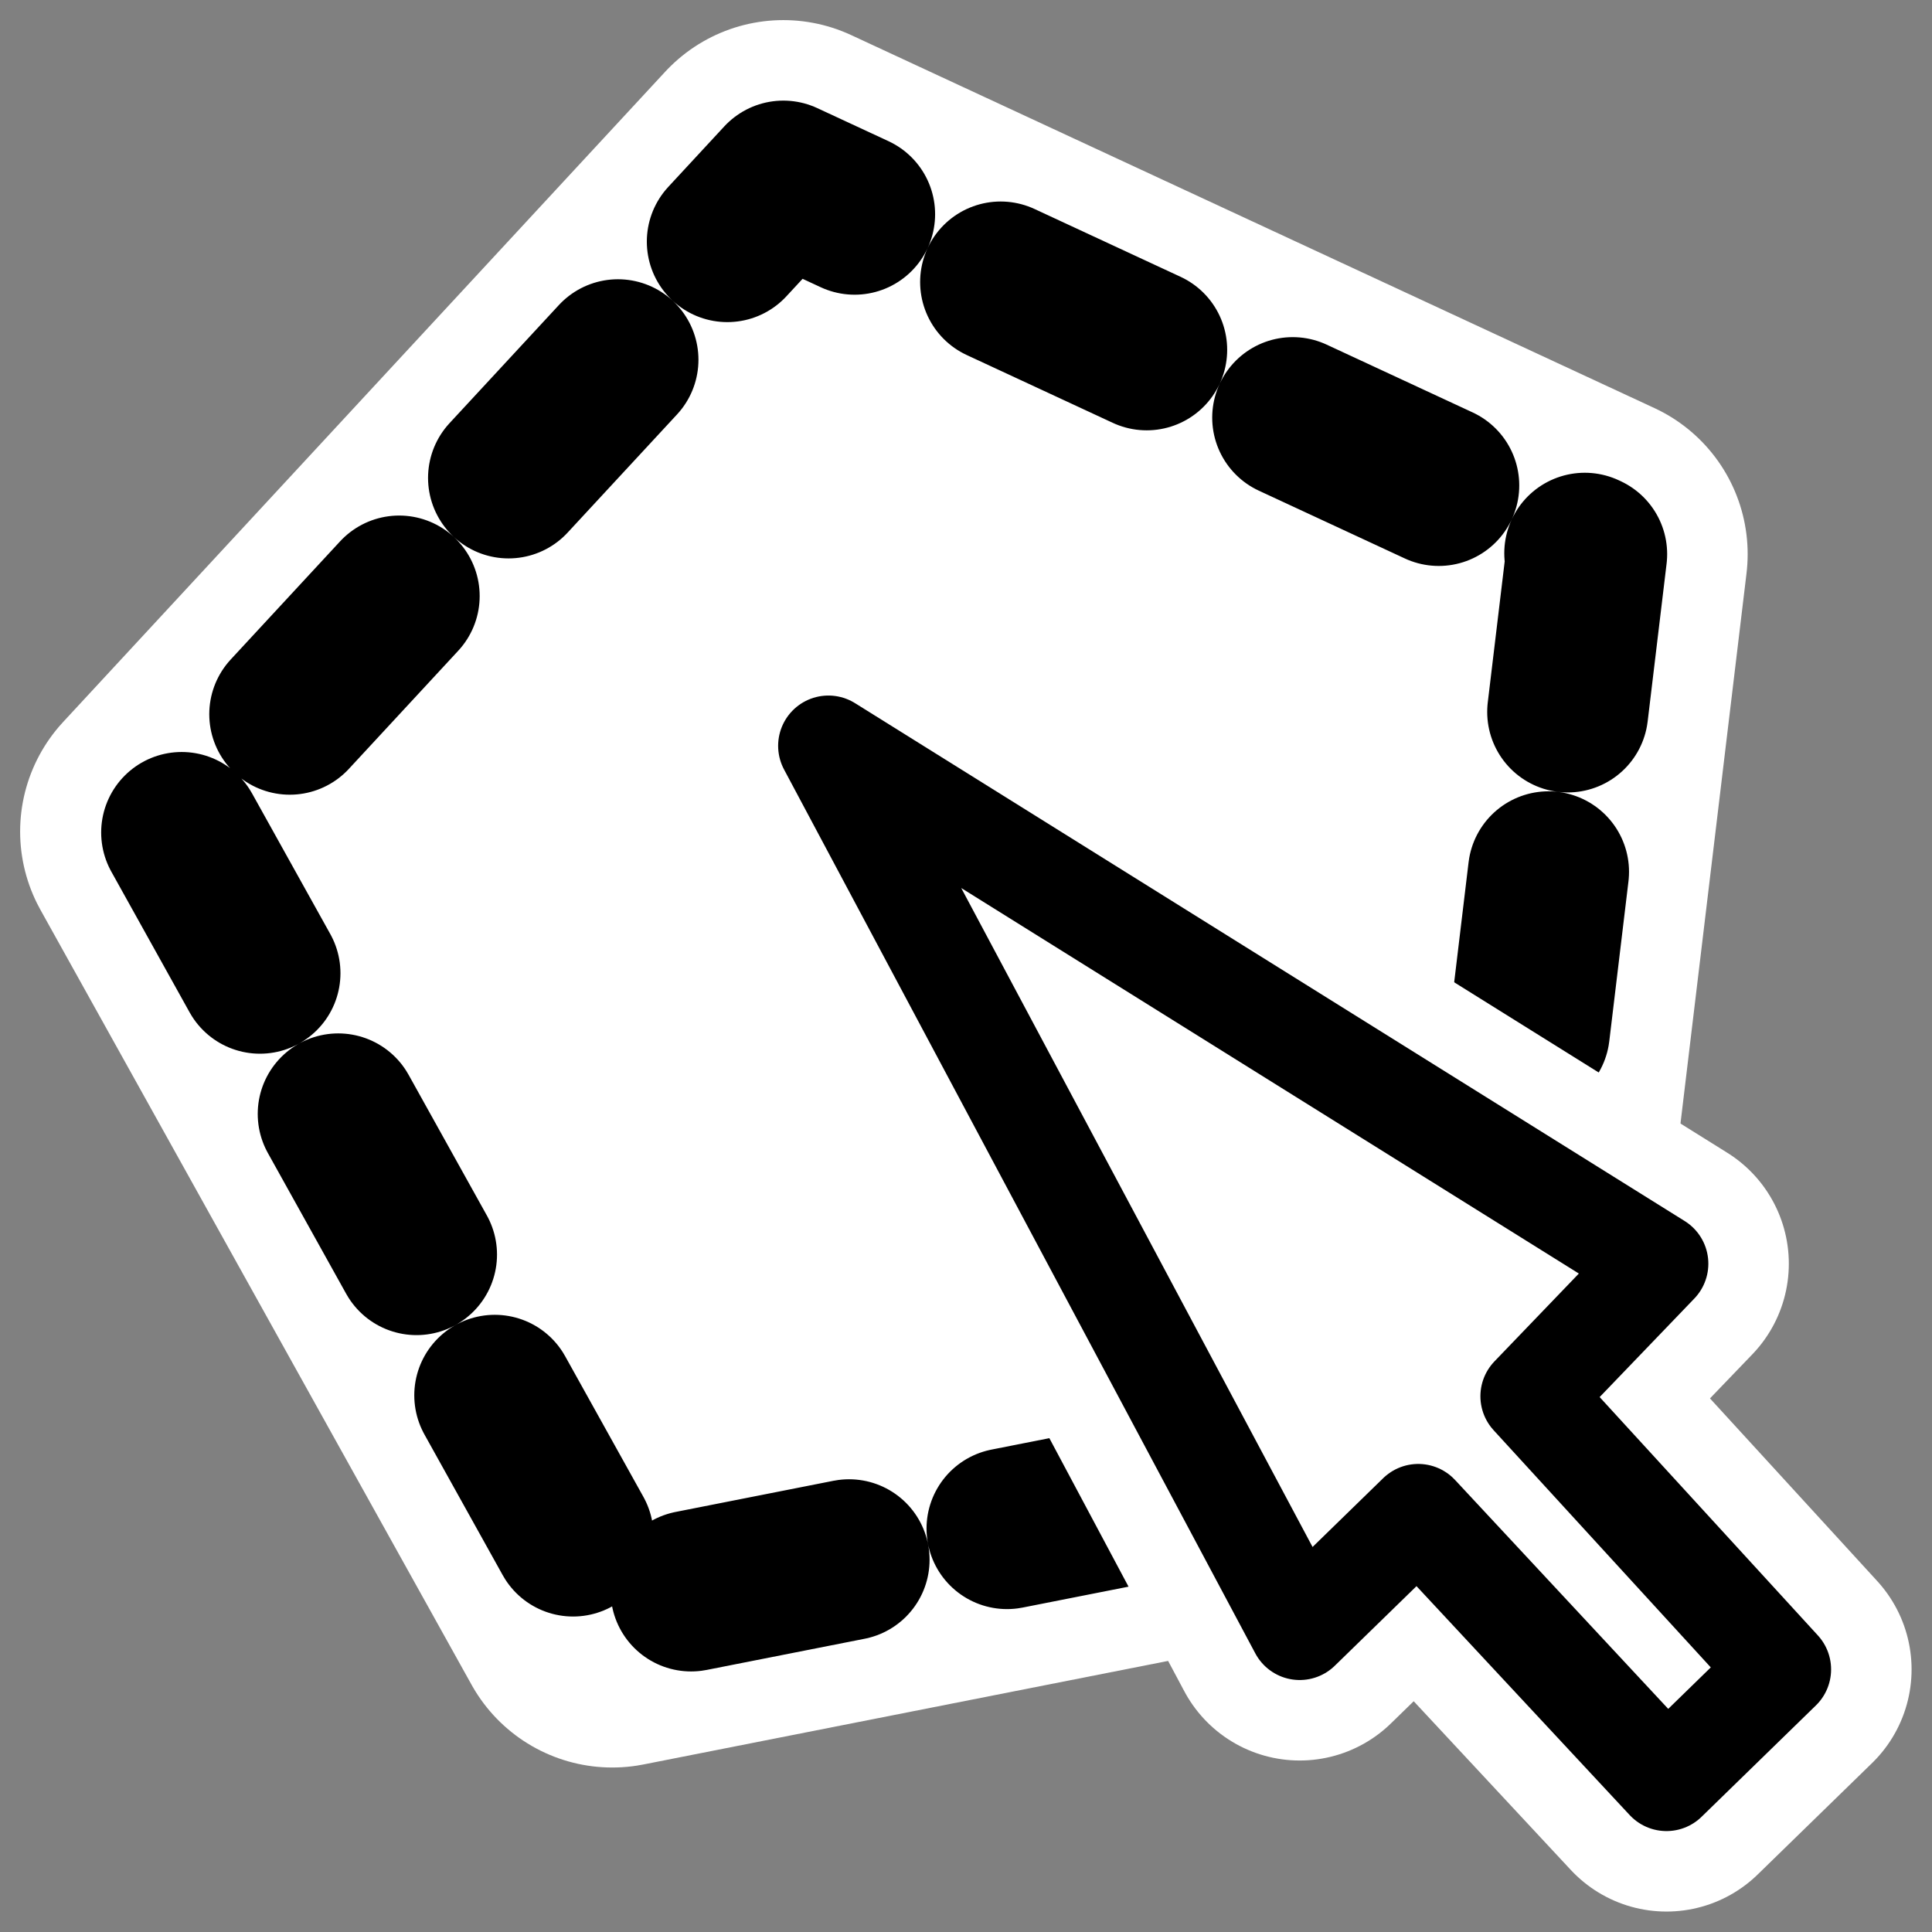 <?xml version="1.0" encoding="UTF-8" standalone="no"?>
<svg
    xmlns:inkscape="http://www.inkscape.org/namespaces/inkscape"
    xmlns:rdf="http://www.w3.org/1999/02/22-rdf-syntax-ns#"
    xmlns="http://www.w3.org/2000/svg"
    xmlns:xlink="http://www.w3.org/1999/xlink"
    xmlns:ns1="http://sozi.baierouge.fr"
    xmlns:cc="http://web.resource.org/cc/"
    xmlns:sodipodi="http://sodipodi.sourceforge.net/DTD/sodipodi-0.dtd"
    xmlns:dc="http://purl.org/dc/elements/1.1/"
    id="svg1"
    sodipodi:docname="edit_polygon.svg"
    viewBox="0 0 60 60"
    sodipodi:version="0.32"
    _SVGFile__filename="oldscale/actions/14_polygon.svg"
    version="1.0"
    y="0"
    x="0"
    inkscape:version="0.40"
    sodipodi:docbase="/home/danny/work/flat/SVG/mono/scalable/actions"
  >
  <rect x="0" y="0" width="60" height="60" fill="#808080" stroke="none"/>
  <sodipodi:namedview
      id="base"
      bordercolor="#666666"
      inkscape:pageshadow="2"
      inkscape:window-y="0"
      pagecolor="#ffffff"
      inkscape:window-height="699"
      inkscape:zoom="7.0159765"
      inkscape:window-x="0"
      borderopacity="1.0"
      inkscape:current-layer="svg1"
      inkscape:cx="40.219615"
      inkscape:cy="14.413967"
      inkscape:window-width="1024"
      inkscape:pageopacity="0.0000000"
  />
  <g
      id="g1197"
      transform="matrix(.908 0 0 .908 .21 .518)"
    >
    <path
        id="path1717"
        style="stroke-linejoin:round;fill-rule:evenodd;stroke:#ffffff;stroke-linecap:round;stroke-width:11.014;fill:#ffffff"
        d="m50.42 48.512l-29.71 5.864-14.746-26.506 20.597-22.246 27.475 12.758-3.616 30.13z"
    />
    <path
        id="polygon834"
        style="stroke-linejoin:round;fill-rule:evenodd;stroke:#000000;stroke-linecap:round;stroke-dasharray:5.507 5.507;stroke-width:5.507;fill:#ffffff"
        d="m50.42 48.512l-29.71 5.864-14.746-26.506 20.597-22.246 27.475 12.758-3.616 30.13z"
    />
  </g
  >
  <path
      id="path2511"
      style="stroke-linejoin:round;stroke:#ffffff;stroke-linecap:round;stroke-width:7.364;fill:none"
      d="m25.247 13.225l-23.359-14.581 13.269 24.887 3.338-3.252 6.989 7.505 3.219-3.136-7.042-7.691 3.586-3.732z"
      transform="matrix(1.103 0 0 1.103 23.645 24.658)"
  />
  <path
      id="path827"
      style="stroke-linejoin:round;fill-rule:evenodd;stroke:#000000;stroke-linecap:round;stroke-width:2.832;fill:#ffffff"
      d="m25.247 13.225l-23.359-14.581 13.269 24.887 3.338-3.252 6.989 7.505 3.219-3.136-7.042-7.691 3.586-3.732z"
      transform="matrix(1.103 0 0 1.103 23.645 24.658)"
  />
</svg
>
